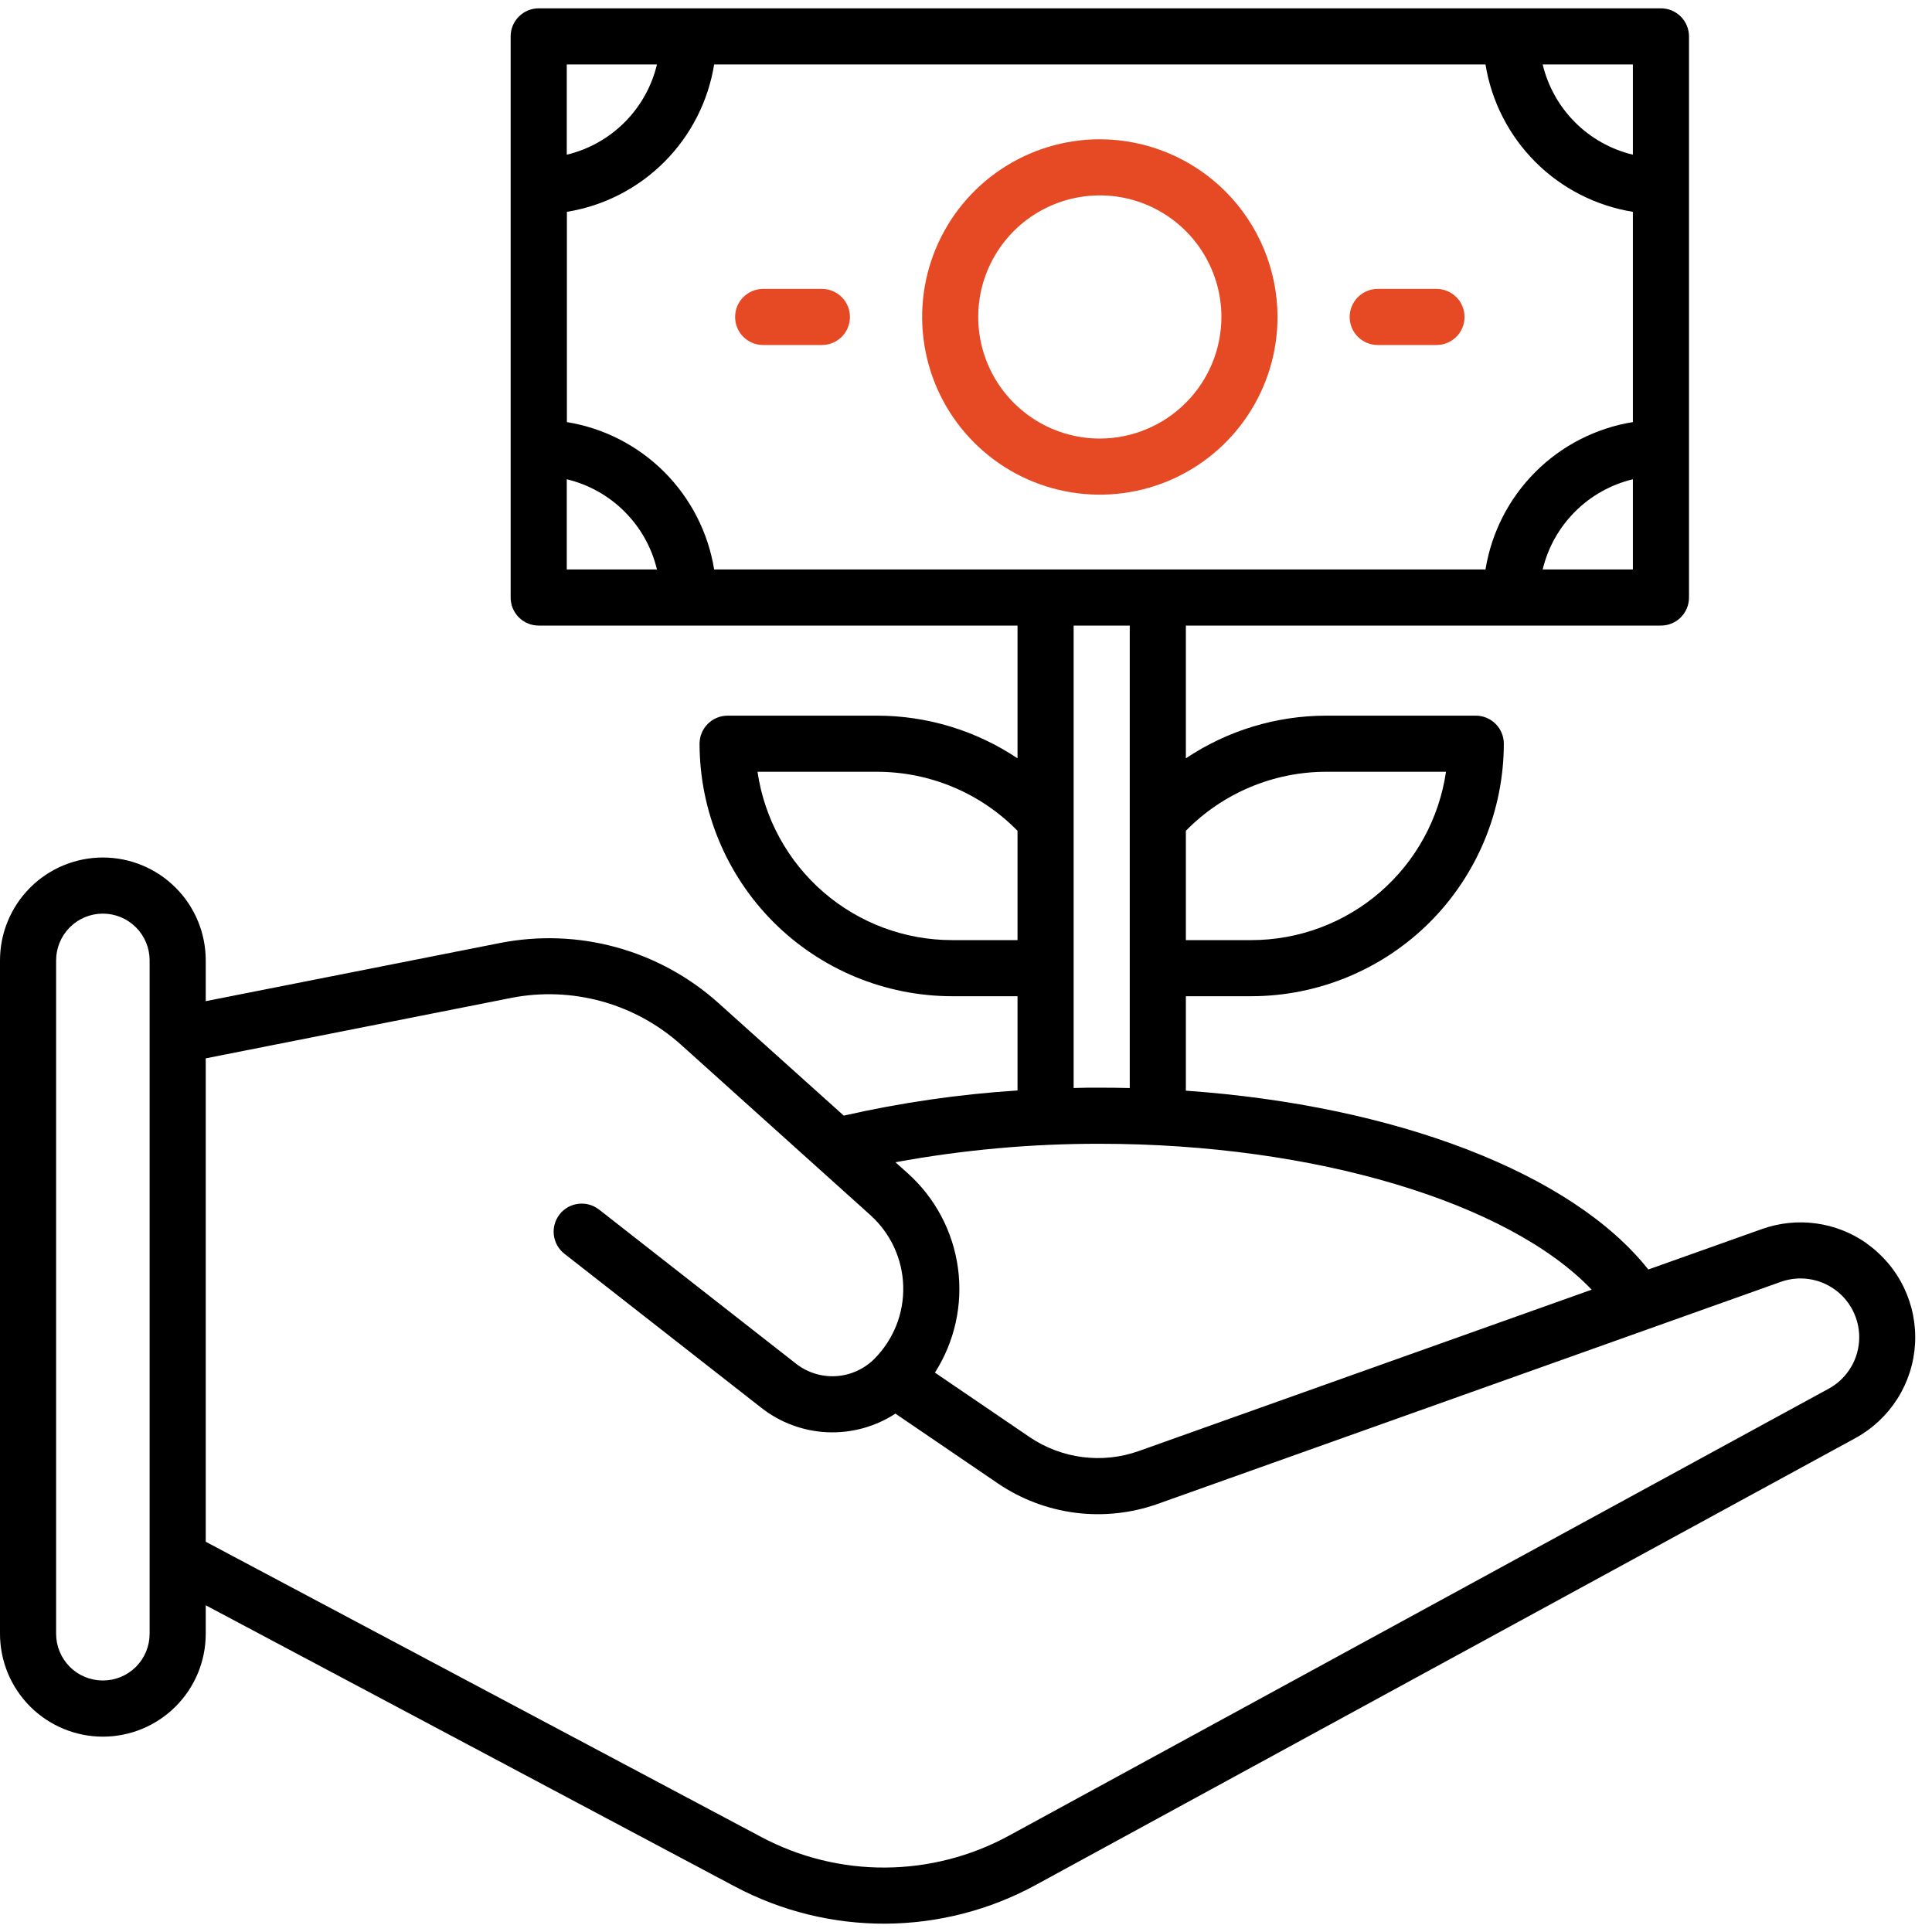 <svg width="45" height="45" viewBox="0 0 45 45" fill="none" xmlns="http://www.w3.org/2000/svg">
<g id="profit" clip-path="url(#clip0_163_939)">
<path id="Vector" d="M43.479 28.96C43.129 28.713 42.724 28.554 42.3 28.496C41.875 28.438 41.443 28.483 41.039 28.627L38.392 29.569C36.613 27.32 32.5 25.746 27.621 25.404V23.204H29.146C30.705 23.202 32.2 22.582 33.303 21.48C34.405 20.377 35.025 18.882 35.027 17.323C35.027 17.149 34.958 16.983 34.836 16.861C34.713 16.738 34.547 16.669 34.374 16.669H30.888C29.725 16.67 28.588 17.016 27.621 17.663V14.571H38.687C38.86 14.571 39.026 14.502 39.149 14.38C39.271 14.257 39.34 14.091 39.34 13.918V0.848C39.34 0.675 39.271 0.508 39.149 0.386C39.026 0.263 38.86 0.194 38.687 0.194L12.547 0.194C12.374 0.194 12.207 0.263 12.085 0.386C11.962 0.508 11.894 0.675 11.894 0.848V13.918C11.894 14.091 11.962 14.257 12.085 14.38C12.207 14.502 12.374 14.571 12.547 14.571H23.7V17.663C22.733 17.016 21.596 16.67 20.433 16.669H16.947C16.774 16.669 16.608 16.738 16.485 16.861C16.363 16.983 16.294 17.149 16.294 17.323C16.296 18.882 16.916 20.377 18.018 21.48C19.121 22.582 20.616 23.202 22.175 23.204H23.7V25.399C22.337 25.487 20.984 25.683 19.653 25.985L16.729 23.358C16.049 22.749 15.236 22.306 14.355 22.064C13.474 21.822 12.549 21.788 11.653 21.963L4.792 23.319V22.369C4.792 21.734 4.54 21.125 4.09 20.675C3.641 20.226 3.032 19.973 2.396 19.973C1.761 19.973 1.151 20.226 0.702 20.675C0.252 21.125 0 21.734 0 22.369L0 38.053C0 38.689 0.252 39.298 0.702 39.748C1.151 40.197 1.761 40.45 2.396 40.45C3.032 40.45 3.641 40.197 4.09 39.748C4.54 39.298 4.792 38.689 4.792 38.053V37.39L17.118 43.941C18.198 44.515 19.404 44.812 20.627 44.806C21.851 44.799 23.053 44.489 24.127 43.903L43.218 33.495C43.616 33.277 43.952 32.961 44.195 32.578C44.438 32.194 44.579 31.755 44.605 31.302C44.631 30.848 44.541 30.396 44.344 29.987C44.148 29.578 43.85 29.226 43.479 28.964V28.96ZM30.892 17.976H33.68C33.521 19.065 32.976 20.06 32.144 20.78C31.312 21.5 30.249 21.896 29.149 21.897H27.621V19.351C28.047 18.916 28.556 18.57 29.118 18.334C29.68 18.098 30.283 17.976 30.892 17.976ZM13.204 9.831V4.934C14.064 4.795 14.858 4.388 15.473 3.772C16.089 3.156 16.495 2.361 16.634 1.501H34.6C34.739 2.362 35.146 3.156 35.762 3.773C36.378 4.389 37.173 4.795 38.033 4.934V9.831C37.173 9.97 36.378 10.377 35.762 10.993C35.146 11.609 34.739 12.404 34.6 13.264H16.634C16.495 12.404 16.088 11.609 15.472 10.993C14.856 10.377 14.061 9.97 13.201 9.831H13.204ZM35.932 13.264C36.054 12.754 36.315 12.288 36.686 11.917C37.057 11.546 37.523 11.285 38.033 11.163V13.264H35.932ZM38.033 3.603C37.523 3.481 37.057 3.22 36.686 2.849C36.315 2.478 36.054 2.011 35.932 1.501H38.033V3.603ZM15.302 1.501C15.18 2.011 14.919 2.478 14.548 2.849C14.177 3.22 13.711 3.481 13.201 3.603V1.501H15.302ZM13.201 11.163C13.711 11.285 14.177 11.546 14.548 11.917C14.919 12.288 15.18 12.754 15.302 13.264H13.201V11.163ZM22.175 21.897C21.075 21.897 20.012 21.5 19.18 20.78C18.348 20.06 17.803 19.065 17.644 17.976H20.433C21.041 17.977 21.644 18.099 22.205 18.335C22.766 18.571 23.274 18.916 23.7 19.351V21.897H22.175ZM25.007 14.571H26.314V25.343C26.082 25.337 25.849 25.334 25.617 25.334C25.415 25.334 25.213 25.334 25.007 25.342V14.571ZM25.617 26.641C30.625 26.641 35.135 28.008 37.073 30.039L26.523 33.798C26.103 33.947 25.654 33.995 25.212 33.938C24.77 33.881 24.348 33.721 23.979 33.471L21.776 31.971C22.238 31.248 22.428 30.386 22.313 29.537C22.198 28.687 21.785 27.906 21.149 27.333L20.857 27.071C22.427 26.782 24.02 26.638 25.617 26.641ZM3.485 38.053C3.485 38.342 3.371 38.619 3.166 38.824C2.962 39.028 2.685 39.142 2.396 39.142C2.107 39.142 1.83 39.028 1.626 38.824C1.422 38.619 1.307 38.342 1.307 38.053V22.369C1.307 22.081 1.422 21.804 1.626 21.599C1.83 21.395 2.107 21.28 2.396 21.28C2.685 21.28 2.962 21.395 3.166 21.599C3.371 21.804 3.485 22.081 3.485 22.369V38.053ZM42.592 32.346L23.501 42.756C22.617 43.238 21.627 43.493 20.62 43.499C19.613 43.505 18.62 43.26 17.731 42.787L4.792 35.91V24.651L11.908 23.243C12.605 23.106 13.325 23.134 14.011 23.322C14.696 23.511 15.328 23.856 15.858 24.33L20.276 28.305C20.508 28.515 20.696 28.77 20.827 29.054C20.958 29.339 21.03 29.647 21.038 29.96C21.046 30.273 20.991 30.585 20.875 30.876C20.758 31.167 20.584 31.431 20.363 31.653C20.125 31.89 19.808 32.032 19.473 32.053C19.137 32.073 18.806 31.97 18.541 31.763L13.952 28.172C13.815 28.066 13.642 28.018 13.47 28.039C13.297 28.06 13.141 28.148 13.034 28.285C12.927 28.422 12.879 28.595 12.9 28.767C12.921 28.939 13.01 29.096 13.146 29.202L17.736 32.793C18.177 33.138 18.715 33.336 19.274 33.36C19.834 33.383 20.387 33.232 20.856 32.926L23.243 34.552C23.782 34.918 24.4 35.152 25.046 35.235C25.692 35.318 26.348 35.247 26.962 35.03L41.475 29.858C41.682 29.784 41.903 29.76 42.12 29.79C42.338 29.819 42.545 29.901 42.724 30.027C42.904 30.153 43.05 30.321 43.151 30.516C43.252 30.711 43.305 30.927 43.305 31.146C43.305 31.392 43.239 31.633 43.113 31.844C42.988 32.055 42.808 32.229 42.592 32.346Z" fill="black"/>
<path id="Vector_2" d="M25.617 3.244C24.798 3.244 23.998 3.487 23.317 3.942C22.637 4.396 22.106 5.043 21.793 5.799C21.48 6.555 21.398 7.388 21.558 8.19C21.717 8.993 22.111 9.731 22.69 10.309C23.269 10.888 24.006 11.283 24.809 11.442C25.612 11.602 26.444 11.52 27.201 11.207C27.957 10.893 28.603 10.363 29.058 9.682C29.513 9.002 29.756 8.201 29.756 7.383C29.754 6.286 29.318 5.234 28.542 4.458C27.766 3.682 26.714 3.246 25.617 3.244ZM25.617 10.215C25.057 10.215 24.509 10.049 24.044 9.737C23.578 9.426 23.215 8.984 23.001 8.467C22.786 7.949 22.73 7.38 22.839 6.83C22.949 6.281 23.218 5.777 23.614 5.381C24.011 4.985 24.515 4.715 25.064 4.606C25.614 4.496 26.183 4.552 26.701 4.767C27.218 4.981 27.66 5.344 27.971 5.81C28.282 6.275 28.449 6.823 28.449 7.383C28.448 8.134 28.149 8.853 27.618 9.384C27.087 9.915 26.368 10.214 25.617 10.215Z" fill="#E64A25"/>
<path id="Vector_3" d="M19.144 6.729H17.775C17.602 6.729 17.436 6.798 17.313 6.921C17.19 7.043 17.122 7.21 17.122 7.383C17.122 7.556 17.19 7.723 17.313 7.845C17.436 7.968 17.602 8.036 17.775 8.036H19.144C19.317 8.036 19.483 7.968 19.606 7.845C19.729 7.723 19.797 7.556 19.797 7.383C19.797 7.21 19.729 7.043 19.606 6.921C19.483 6.798 19.317 6.729 19.144 6.729Z" fill="#E64A25"/>
<path id="Vector_4" d="M33.459 6.729H32.09C31.917 6.729 31.75 6.798 31.628 6.921C31.505 7.043 31.436 7.21 31.436 7.383C31.436 7.556 31.505 7.723 31.628 7.845C31.75 7.968 31.917 8.036 32.09 8.036H33.459C33.632 8.036 33.798 7.968 33.921 7.845C34.044 7.723 34.112 7.556 34.112 7.383C34.112 7.21 34.044 7.043 33.921 6.921C33.798 6.798 33.632 6.729 33.459 6.729Z" fill="#E64A25"/>
</g>
<defs>
<clipPath id="clip0_163_939">
<rect width="44.612" height="44.612" fill="white" transform="translate(0 0.194)"/>
</clipPath>
</defs>
</svg>
